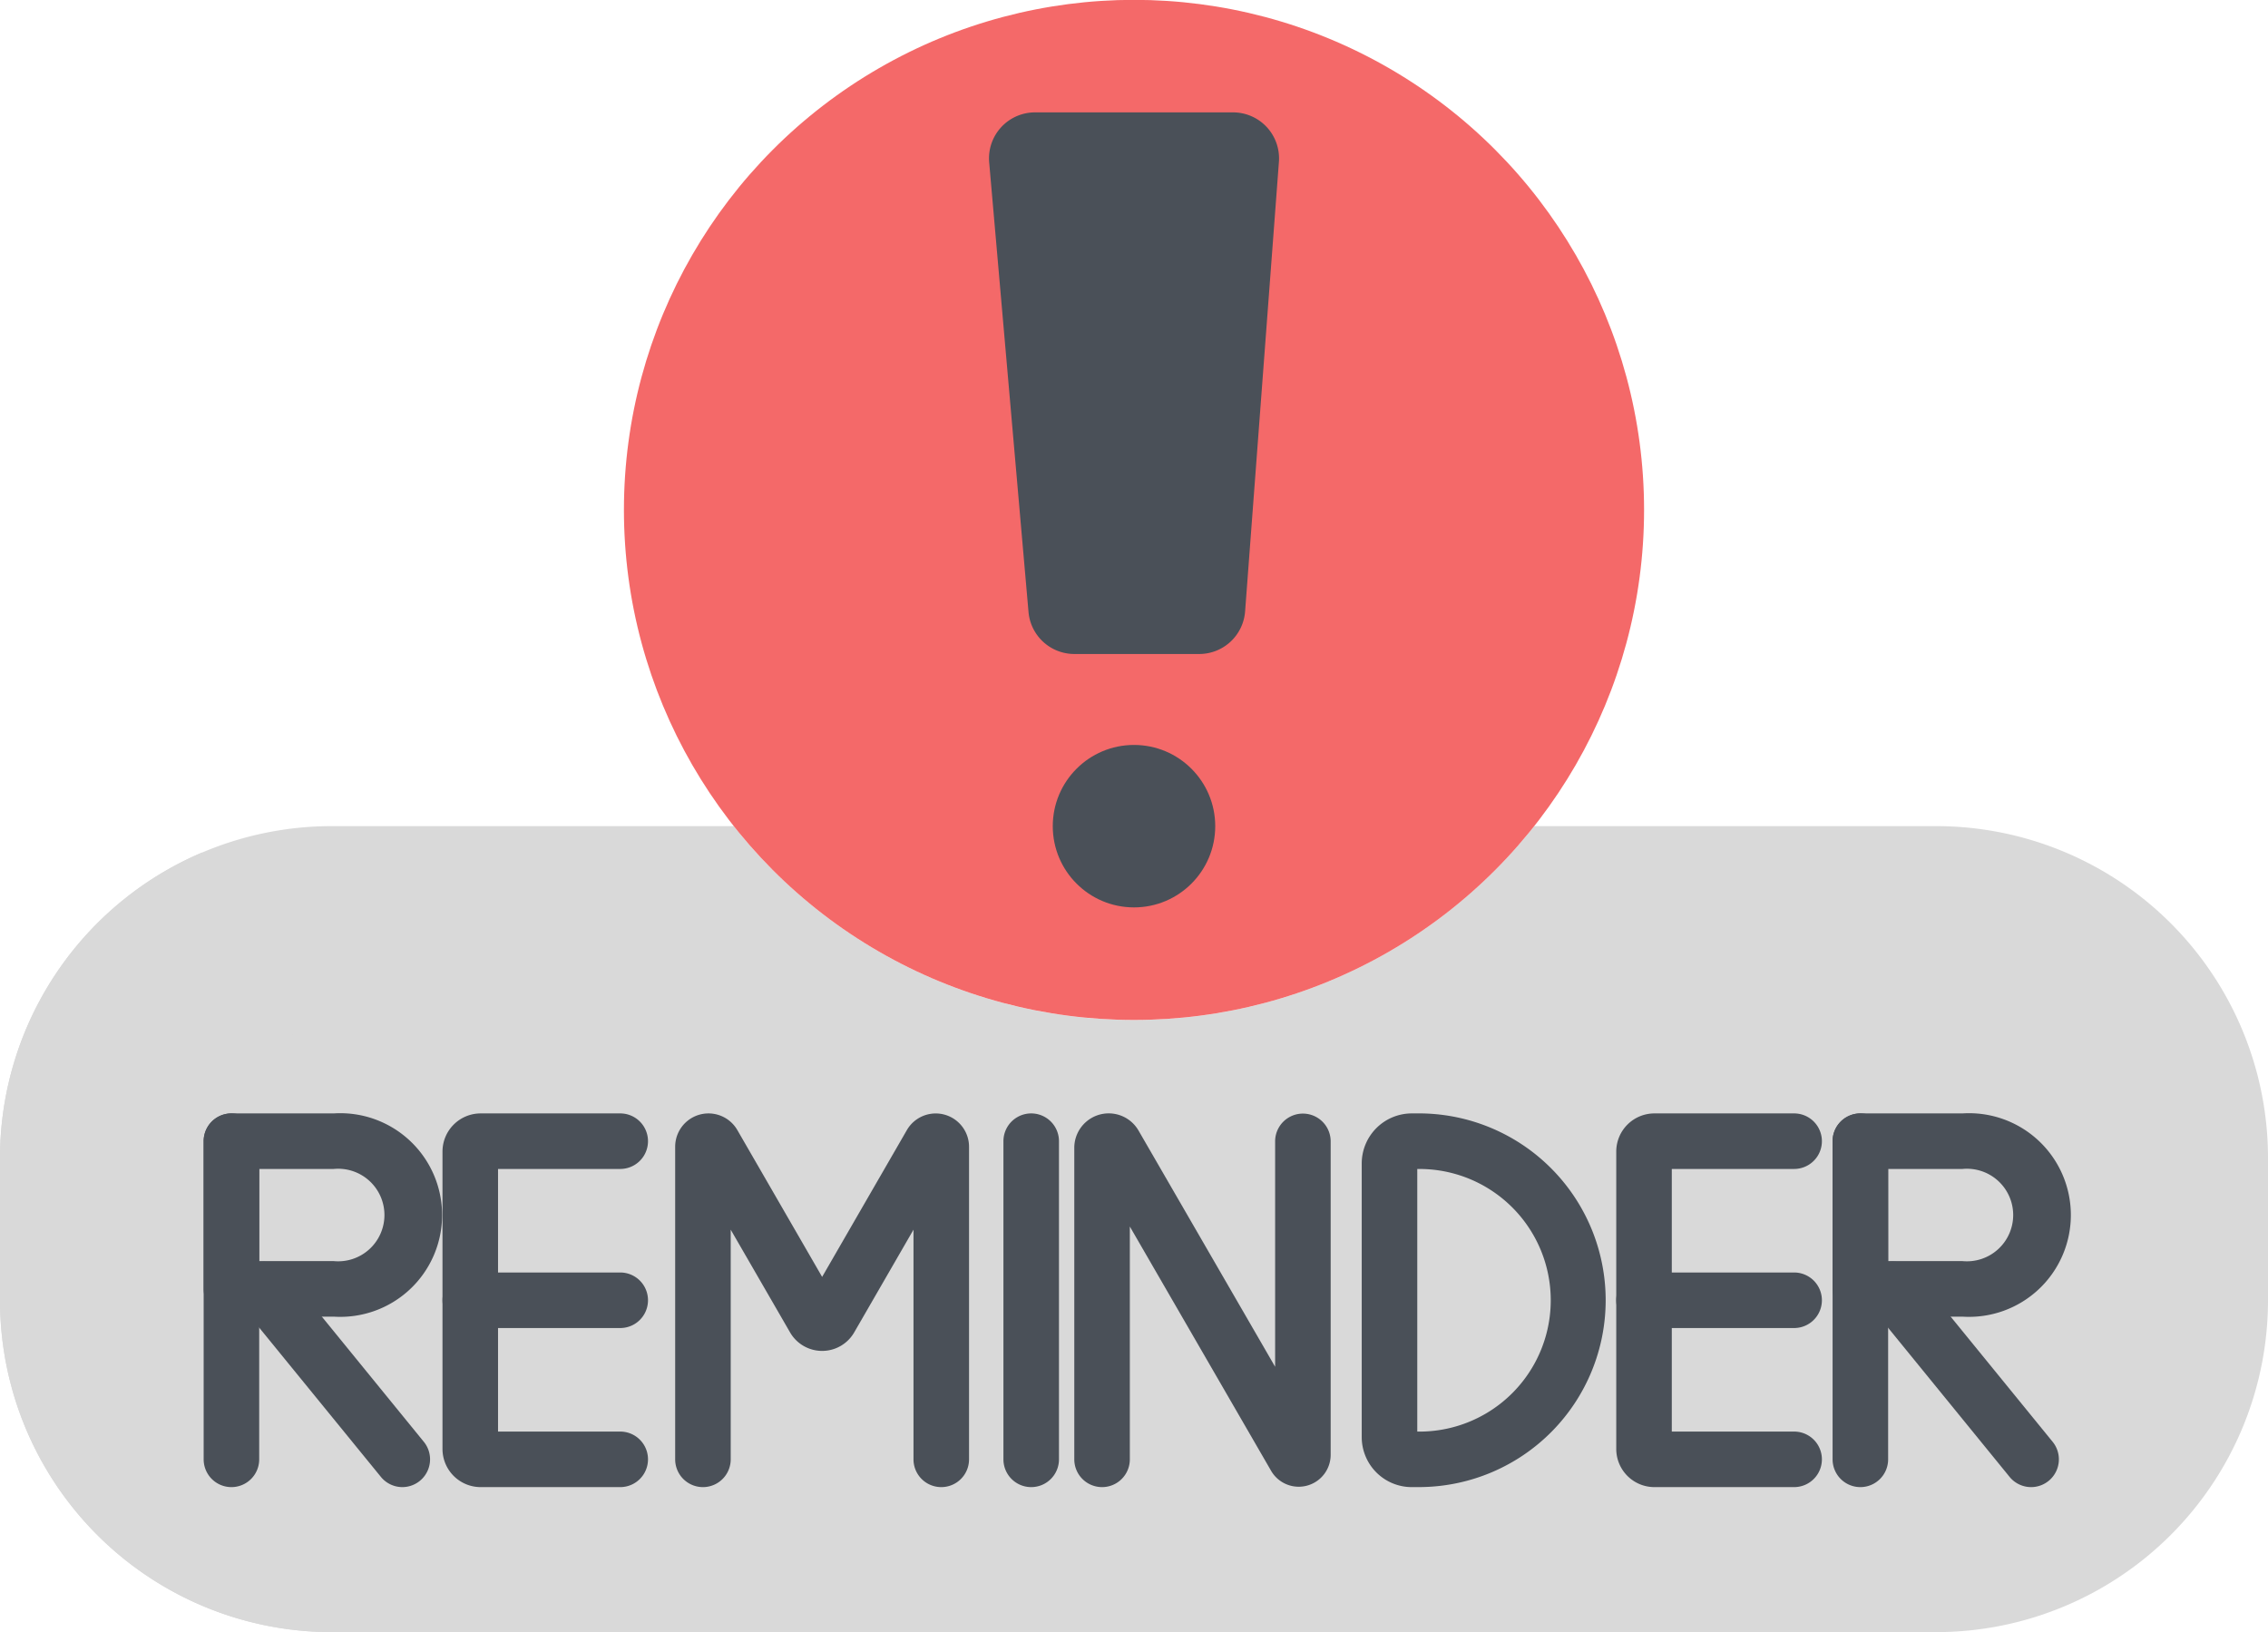 <?xml version="1.0" encoding="UTF-8" standalone="no"?><svg xmlns="http://www.w3.org/2000/svg" xmlns:xlink="http://www.w3.org/1999/xlink" fill="#000000" height="352.7" preserveAspectRatio="xMidYMid meet" version="1" viewBox="11.0 79.7 490.0 352.7" width="490" zoomAndPan="magnify"><g data-name="13 Reminder"><g id="change1_1"><path d="m501 329.89v30.73a71.71 71.71 0 0 1 -71.7 71.71h-346.61a71.7 71.7 0 0 1 -71.69-71.71v-30.73a71.7 71.7 0 0 1 71.69-71.7h86.85a110.17 110.17 0 0 0 172.92 0h86.84a71.7 71.7 0 0 1 71.7 71.7z" fill="#d9d9d9"/></g><g id="change2_1"><circle cx="256" cy="189.87" fill="#f46969" r="110.2"/></g><g id="change3_2"><path d="m270.11 221h-27a9.94 9.94 0 0 1 -9.9-9.07l-8.5-97.15a9.94 9.94 0 0 1 9.9-10.8h42.79a9.94 9.94 0 0 1 9.91 10.68l-7.31 97.17a9.94 9.94 0 0 1 -9.89 9.17z" fill="#4a5058"/></g><g id="change3_3"><circle cx="256" cy="258.2" fill="#4a5058" r="17.55"/></g><g id="change4_1"><path d="m176.58 432.33h-93.89a71.7 71.7 0 0 1 -71.69-71.71v-30.73a71.72 71.72 0 0 1 43.66-66 501.41 501.41 0 0 0 121.92 168.44z" fill="#d9d9d9"/></g><g fill="#4a5058" id="change3_1"><path d="m318.2 401h-2.2a10.81 10.81 0 0 1 -10.8-10.8v-59.14a10.82 10.82 0 0 1 10.8-10.8h2.17a40.37 40.37 0 0 1 0 80.73zm-1-12h1a28.37 28.37 0 0 0 0-56.73h-1z"/><path d="m145 401h-30.16a8.25 8.25 0 0 1 -8.24-8.24v-64.26a8.25 8.25 0 0 1 8.24-8.24h30.16a6 6 0 0 1 0 12h-26.4v56.74h26.4a6 6 0 0 1 0 12z"/><path d="m145 366.63h-32.4a6 6 0 0 1 0-12h32.4a6 6 0 0 1 0 12z"/><path d="m398.62 401h-30.19a8.25 8.25 0 0 1 -8.24-8.24v-64.26a8.25 8.25 0 0 1 8.24-8.24h30.19a6 6 0 0 1 0 12h-26.43v56.74h26.43a6 6 0 0 1 0 12z"/><path d="m398.62 366.63h-32.43a6 6 0 1 1 0-12h32.43a6 6 0 0 1 0 12z"/><path d="m233.79 401a6 6 0 0 1 -6-6v-68.74a6 6 0 0 1 12 0v68.74a6 6 0 0 1 -6 6z"/><path d="m249.1 401a6 6 0 0 1 -6-6v-67.3a7.44 7.44 0 0 1 13.9-3.7l29.49 51v-48.7a6 6 0 0 1 12 0v67.7a6.9 6.9 0 0 1 -12.88 3.46l-30.51-52.76v50.3a6 6 0 0 1 -6 6z"/><path d="m214.36 401a6 6 0 0 1 -6-6v-49.62l-12.77 22.12a8 8 0 0 1 -13.94 0l-12.78-22.12v49.62a6 6 0 0 1 -12 0v-67.54a7.2 7.2 0 0 1 13.44-3.59l18.31 31.71 18.31-31.72a7.2 7.2 0 0 1 13.43 3.6v67.54a6 6 0 0 1 -6 6z"/><path d="m61 401a6 6 0 0 1 -6-6v-68.74a6 6 0 0 1 12 0v68.74a6 6 0 0 1 -6 6z"/><path d="m83.11 364.17h-22.11a6 6 0 0 1 -6-6v-31.91a6 6 0 0 1 6-6h22.11a22 22 0 1 1 0 43.91zm-16.11-12h16.11a10 10 0 1 0 0-19.91h-16.11z"/><path d="m97.94 401a6 6 0 0 1 -4.65-2.21l-30-36.79a6 6 0 0 1 9.3-7.58l30 36.82a6 6 0 0 1 -4.65 9.76z"/><path d="m412.93 401a6 6 0 0 1 -6-6v-68.74a6 6 0 0 1 12 0v68.74a6 6 0 0 1 -6 6z"/><path d="m435 364.17h-22.07a6 6 0 0 1 -6-6v-31.91a6 6 0 0 1 6-6h22.07a22 22 0 1 1 0 43.91zm-16.06-12h16.06a10 10 0 1 0 0-19.91h-16.07z"/><path d="m449.83 401a6 6 0 0 1 -4.66-2.21l-30-36.82a6 6 0 0 1 9.3-7.58l30 36.82a6 6 0 0 1 -4.64 9.79z"/></g></g></svg>